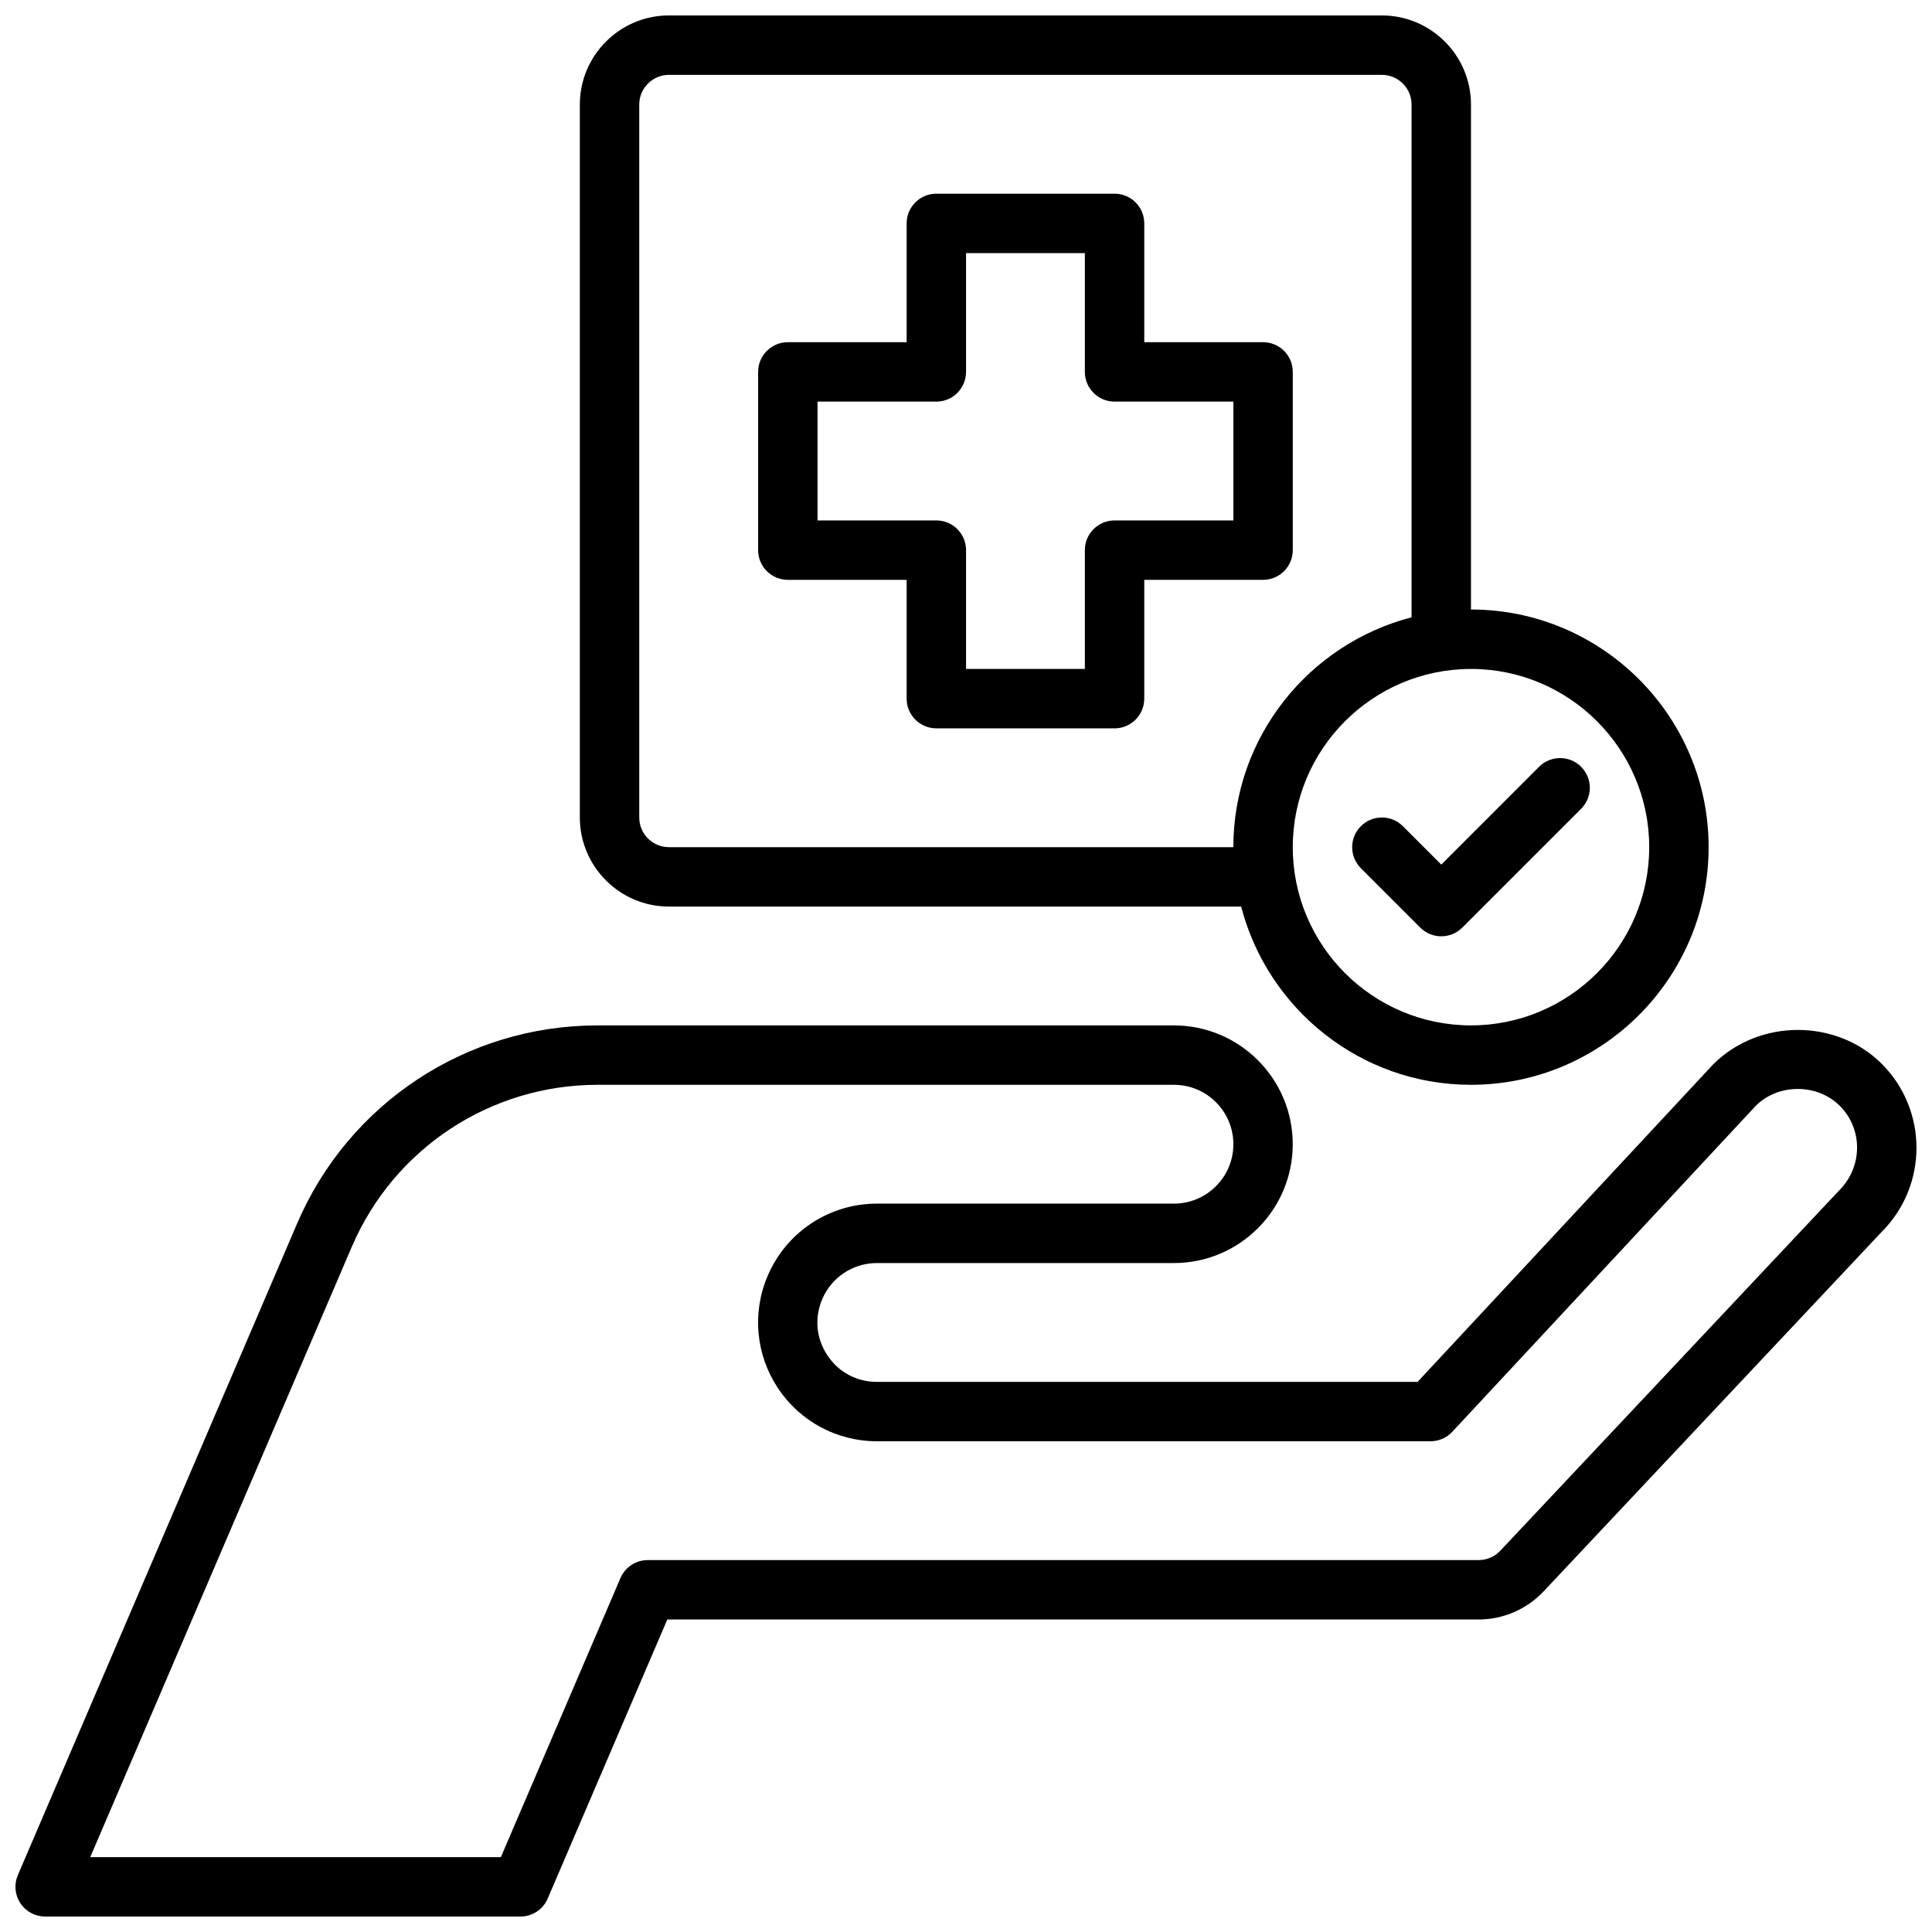 <?xml version="1.0" encoding="UTF-8"?>
<!-- Uploaded to: ICON Repo, www.iconrepo.com, Generator: ICON Repo Mixer Tools -->
<svg width="800px" height="800px" version="1.1" viewBox="144 144 512 512" xmlns="http://www.w3.org/2000/svg">
 <defs>
  <clipPath id="b">
   <path d="m148.09 415h503.81v236.9h-503.81z"/>
  </clipPath>
  <clipPath id="a">
   <path d="m297 148.09h300v283.91h-300z"/>
  </clipPath>
 </defs>
 <g clip-path="url(#b)">
  <path d="m597.96 426.12-78.289 84.09h-143.29c-5.391 0-10.18-2.582-13.145-7.078-2.961-4.496-3.449-9.918-1.324-14.871 2.481-5.793 8.164-9.539 14.469-9.539h78.719c17.367 0 31.488-14.121 31.488-31.488 0-17.367-14.121-31.488-31.488-31.488h-152.76c-34.684 0-65.93 20.602-79.594 52.484l-74.016 172.7c-1.047 2.434-0.797 5.219 0.66 7.43 1.457 2.215 3.93 3.543 6.574 3.543h125.95c3.148 0 6-1.875 7.234-4.769l31.691-73.949h215c6.496 0 12.77-2.715 17.207-7.43l89.633-95.309c12.273-12.281 12.273-32.25 0-44.523-11.895-11.902-32.438-12.102-44.727 0.195zm33.426 33.371-89.805 95.48c-1.48 1.574-3.566 2.469-5.731 2.469h-220.19c-3.148 0-6 1.875-7.234 4.769l-31.691 73.953h-108.82l69.312-161.74c11.18-26.082 36.742-42.934 65.121-42.934h152.77c8.684 0 15.742 7.062 15.742 15.742 0 8.684-7.062 15.742-15.742 15.742h-78.719c-12.617 0-23.977 7.496-28.938 19.09-4.188 9.754-3.195 20.867 2.652 29.734 5.836 8.863 15.66 14.152 26.281 14.152h146.71c2.188 0 4.266-0.906 5.762-2.504l80.43-86.395c5.953-5.953 16.312-5.953 22.262 0 6.141 6.133 6.141 16.133-0.164 22.438z"/>
 </g>
 <g clip-path="url(#a)">
  <path d="m510.21 148.09h-188.93c-13.02 0-23.617 10.598-23.617 23.617v188.93c0 13.02 10.598 23.617 23.617 23.617h151.64c7.023 27.117 31.621 47.23 60.906 47.23 34.723 0 62.977-28.254 62.977-62.977 0-34.723-28.254-62.977-62.977-62.977v-133.82c0-13.02-10.598-23.617-23.617-23.617zm70.848 220.42c0 26.047-21.184 47.23-47.23 47.23s-47.23-21.184-47.23-47.23 21.184-47.23 47.23-47.23c26.047-0.004 47.23 21.18 47.23 47.23zm-110.21 0h-149.57c-4.336 0-7.871-3.527-7.871-7.871v-188.93c0-4.344 3.535-7.871 7.871-7.871h188.93c4.336 0 7.871 3.527 7.871 7.871v135.89c-27.117 7.019-47.23 31.629-47.23 60.906z"/>
 </g>
 <path d="m478.73 234.69h-31.488v-31.488c0-4.352-3.527-7.871-7.871-7.871h-47.23c-4.344 0-7.871 3.519-7.871 7.871v31.488h-31.488c-4.344 0-7.871 3.519-7.871 7.871v47.23c0 4.352 3.527 7.871 7.871 7.871h31.488v31.488c0 4.352 3.527 7.871 7.871 7.871h47.23c4.344 0 7.871-3.519 7.871-7.871v-31.488h31.488c4.344 0 7.871-3.519 7.871-7.871v-47.23c0-4.356-3.527-7.871-7.871-7.871zm-7.871 47.23h-31.488c-4.344 0-7.871 3.519-7.871 7.871v31.488h-31.488v-31.488c0-4.352-3.527-7.871-7.871-7.871h-31.488v-31.488h31.488c4.344 0 7.871-3.519 7.871-7.871v-31.488h31.488v31.488c0 4.352 3.527 7.871 7.871 7.871h31.488z"/>
 <path d="m515.78 362.95c-3.078-3.078-8.055-3.078-11.133 0-3.078 3.078-3.078 8.055 0 11.133l15.742 15.742c1.539 1.535 3.555 2.305 5.566 2.305 2.016 0 4.031-0.77 5.566-2.305l31.488-31.488c3.078-3.078 3.078-8.055 0-11.133s-8.055-3.078-11.133 0l-25.922 25.922z"/>
</svg>